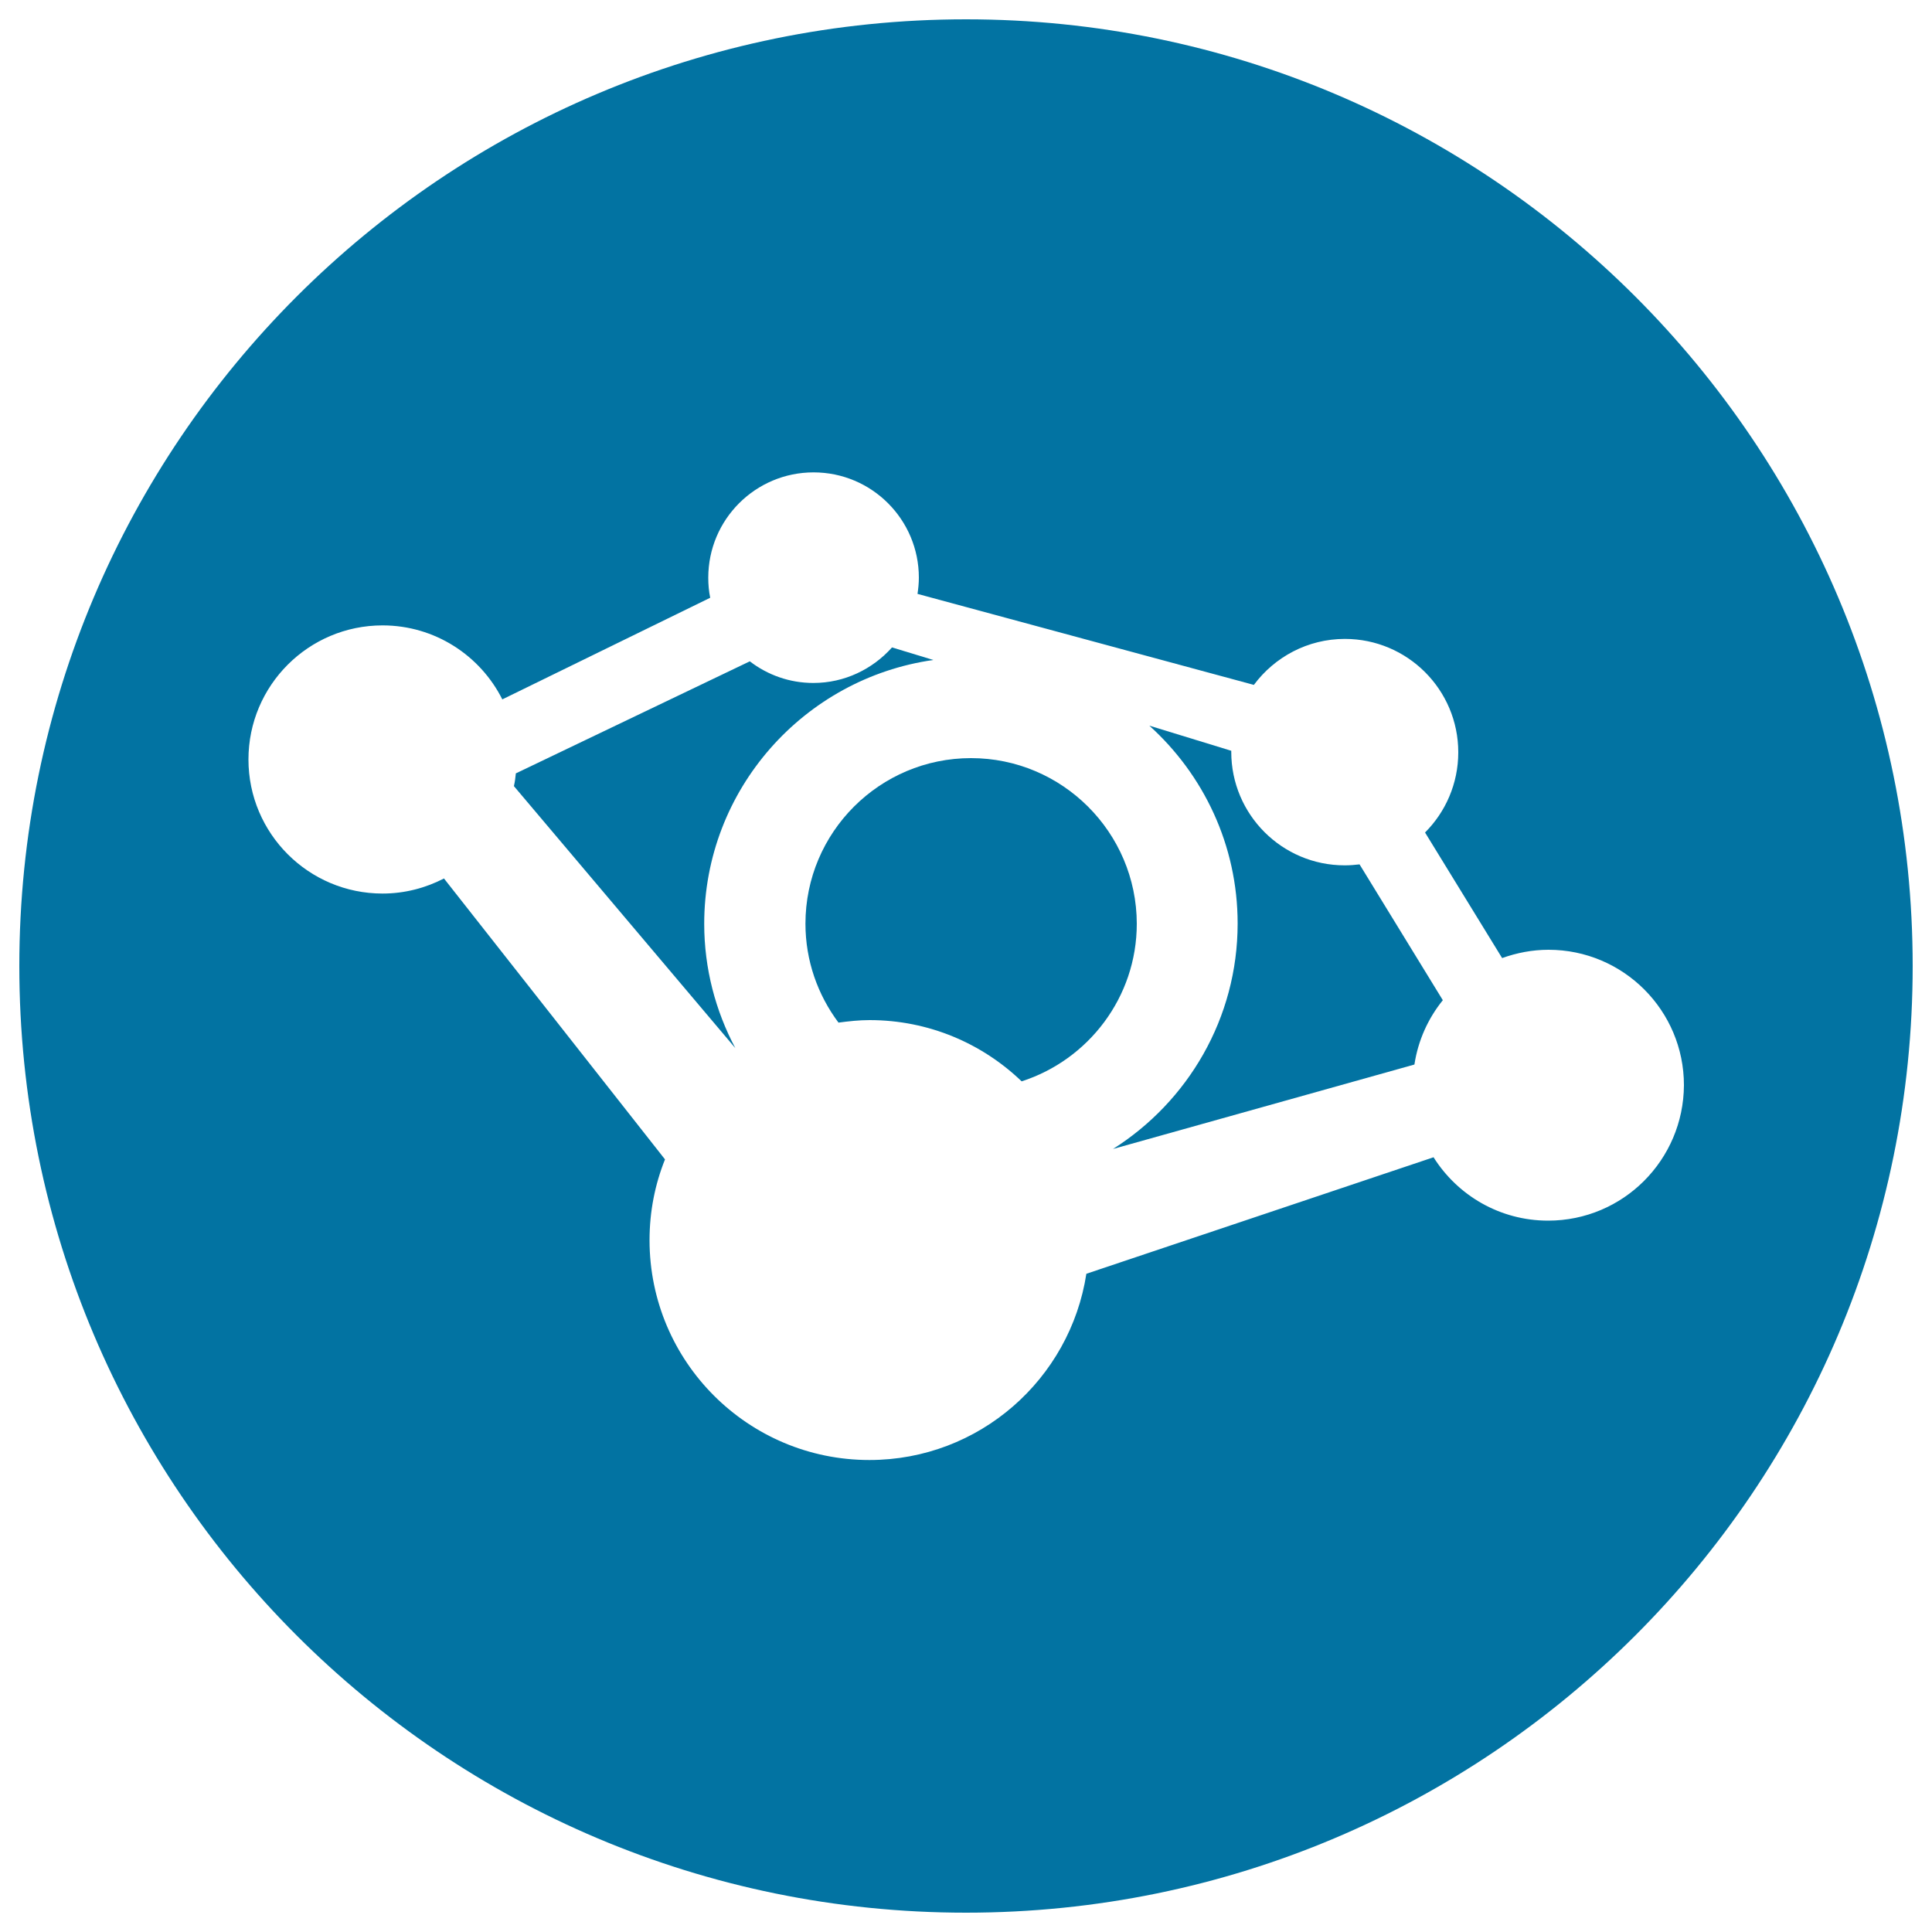 <svg xmlns="http://www.w3.org/2000/svg" viewBox="0 0 1000 1000" style="fill:#0273a2">
<title>Tribe Social Logotype SVG icon</title>
<g><g><path d="M483.1,341.6l-21.4-6.5c-10,11.2-24.5,18.4-40.7,18.4c-12.4,0-23.8-4.2-32.9-11.2L267,400.3c-0.2,2.2-0.5,4.4-1,6.6l114.6,135.6c-10.2-19.2-16.1-41.1-16.1-64.3C364.5,408.6,416.2,351.1,483.1,341.6z"/><path d="M502.6,392.4c-47.3,0-85.7,38.4-85.7,85.7c0,19.2,6.4,36.9,17.1,51.2c5.3-0.7,10.6-1.3,16.1-1.3c30.6,0,58.3,12.1,78.7,31.7c34.5-11.1,59.6-43.5,59.6-81.6C588.3,430.8,549.8,392.4,502.6,392.4z"/><path d="M696,447.9c-32.4,0-58.7-26.3-58.7-58.7c0-0.2,0-0.4,0-0.6l-42.4-13c28,25.3,45.7,61.8,45.7,102.4c0,49.1-25.8,92.2-64.5,116.7L732.1,551c1.9-12.5,7.1-23.9,14.7-33.3l-43.1-70.3C701.2,447.7,698.6,447.9,696,447.9z"/><path d="M500,10C229.4,10,10,229.4,10,500c0,270.6,219.4,490,490,490s490-219.4,490-490C990,229.4,770.6,10,500,10z M801.3,631.8c-25,0-46.9-13.1-59.3-32.8l-179.7,60.3c-8.4,54.5-55.4,96.4-112.3,96.4c-62.8,0-113.8-50.9-113.8-113.8c0-14.8,2.8-28.8,8-41.8L229.8,454.7c-9.5,4.9-20.3,7.8-31.8,7.8c-38.3,0-69.4-31.1-69.4-69.4c0-38.3,31.1-69.4,69.4-69.4c27.1,0,50.6,15.6,62,38.3l107.6-52.6c-0.7-3.4-1-6.8-1-10.4c0-30.1,24.4-54.5,54.5-54.5s54.5,24.4,54.5,54.5c0,2.9-0.3,5.7-0.7,8.4l174.1,47.1c10.7-14.4,27.8-23.8,47.1-23.8c32.4,0,58.7,26.3,58.7,58.7c0,16.2-6.6,30.9-17.2,41.5l39.9,65c7.5-2.7,15.6-4.3,24-4.3c38.7,0,70.1,31.4,70.1,70.1C871.4,600.4,840.1,631.8,801.3,631.8z"/></g></g>
</svg>